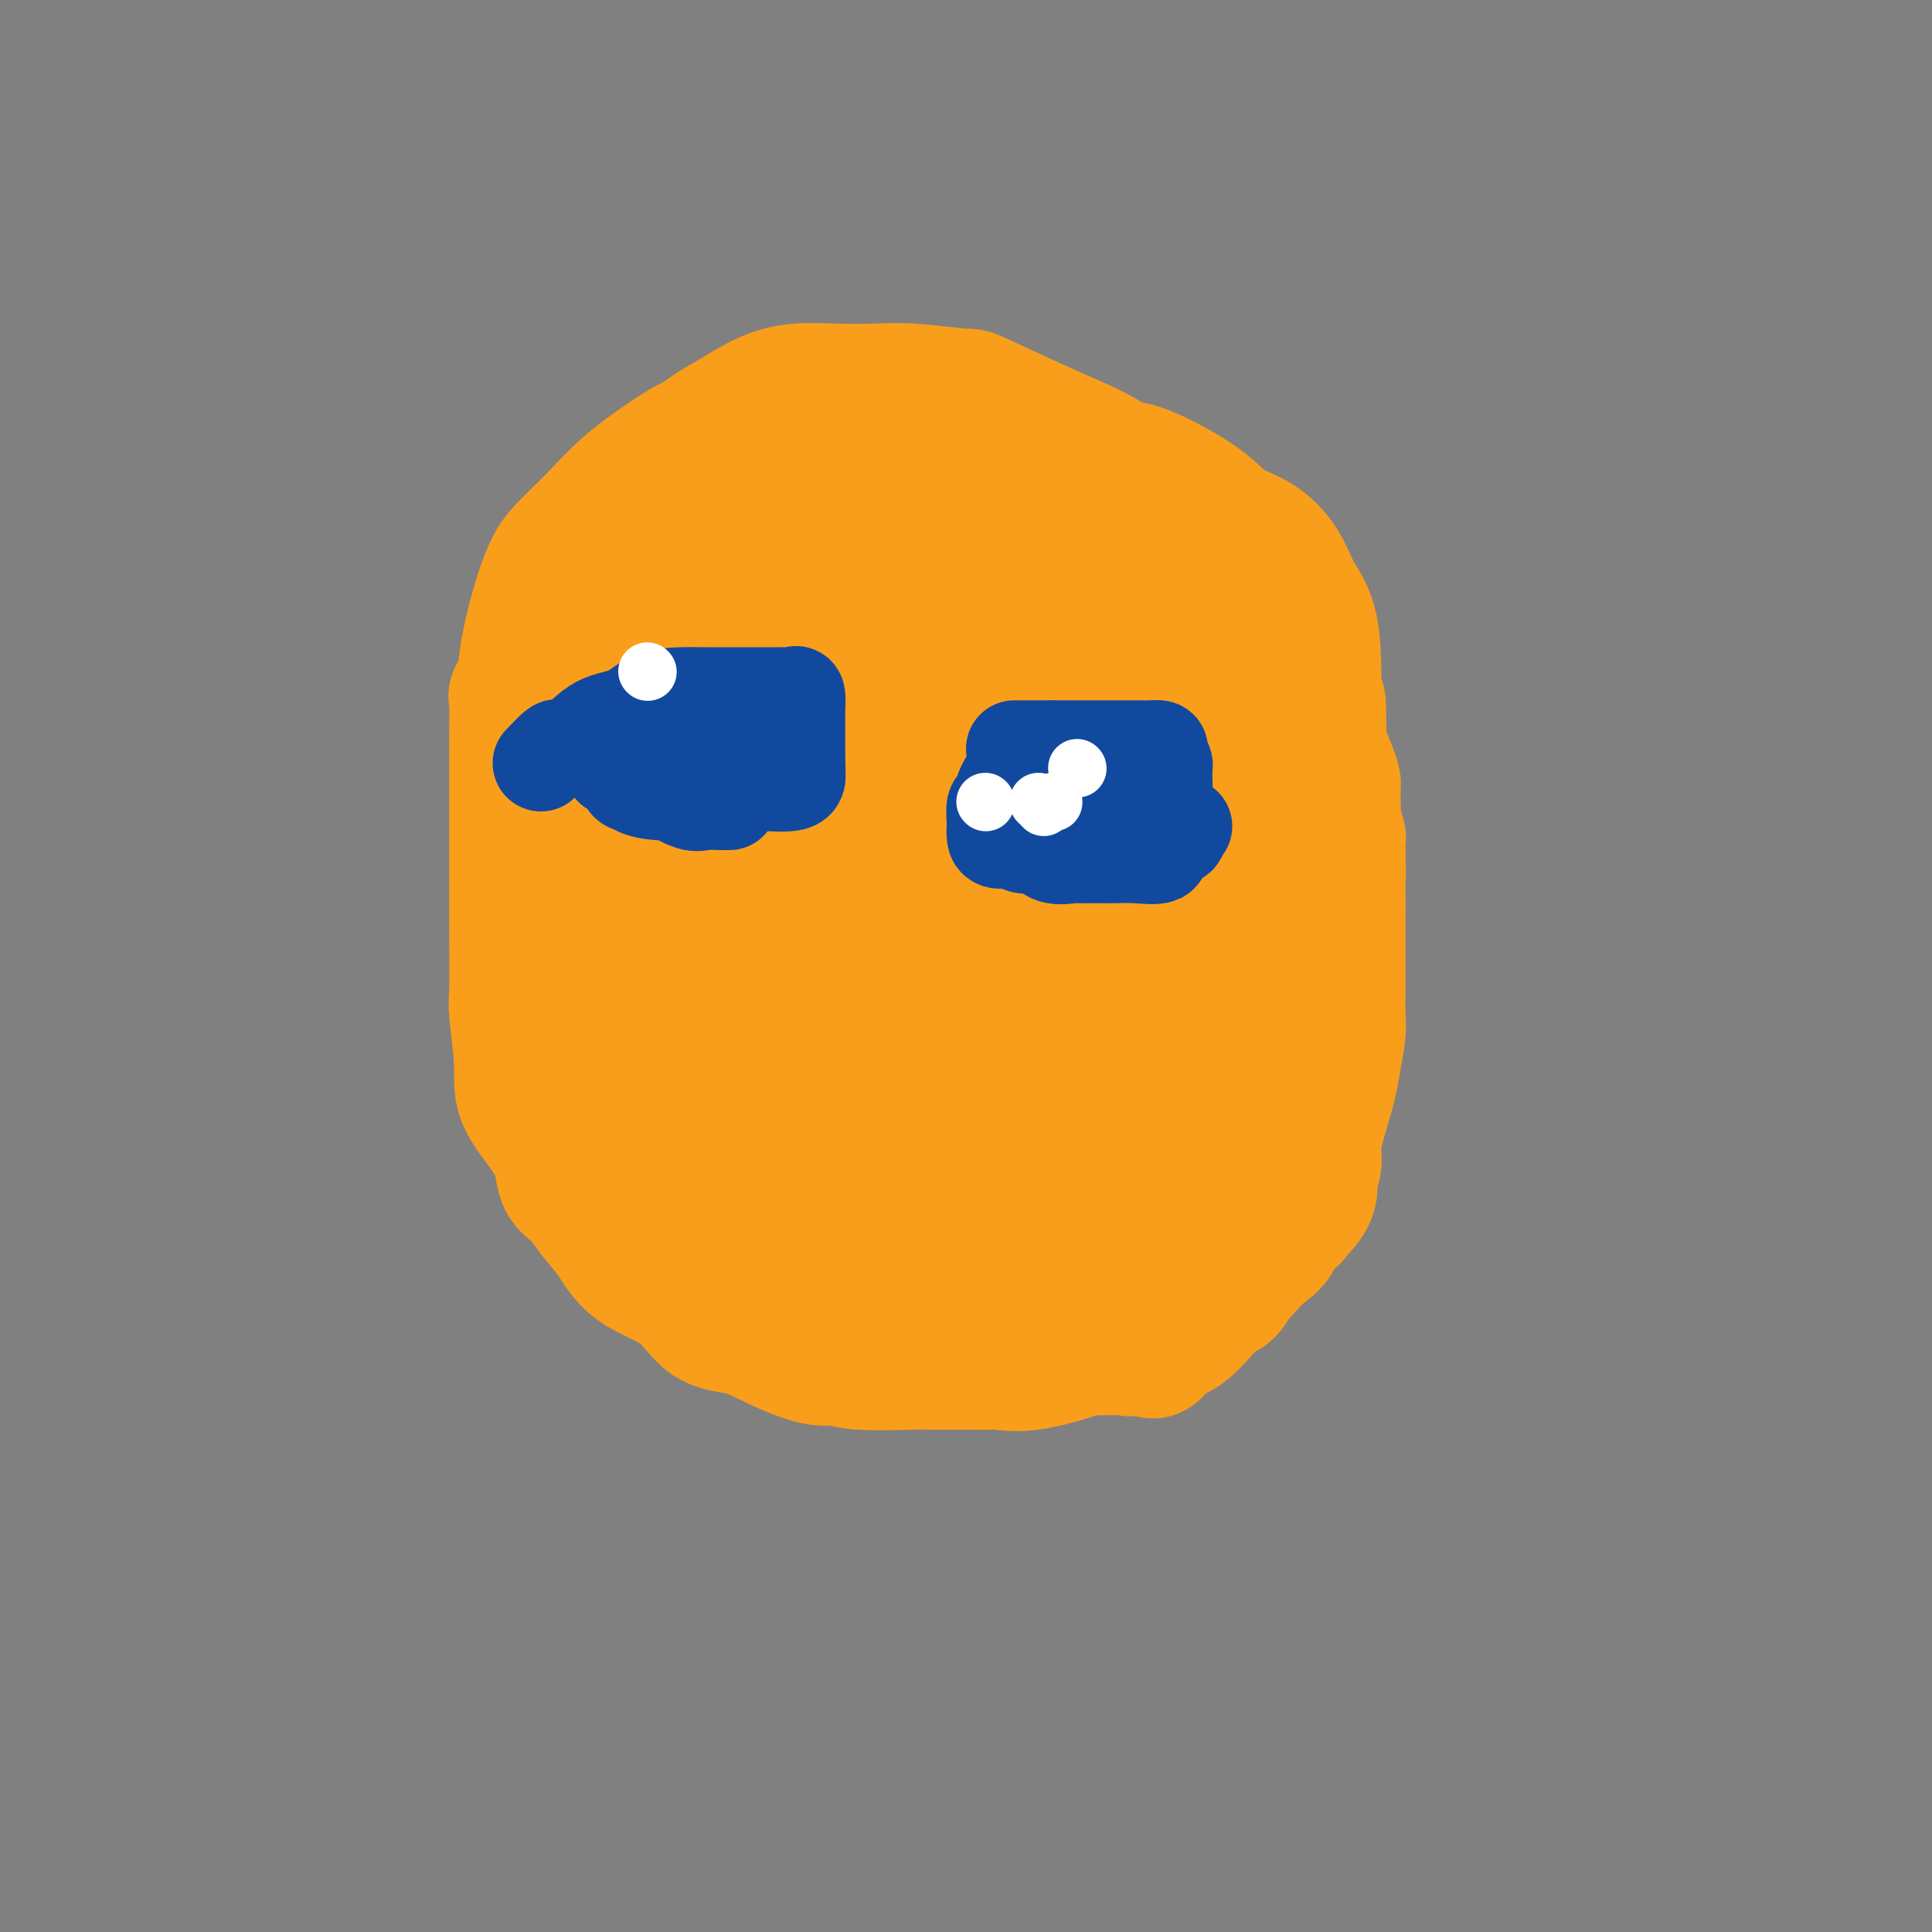 <svg viewBox='0 0 400 400' version='1.1' xmlns='http://www.w3.org/2000/svg' xmlns:xlink='http://www.w3.org/1999/xlink'><rect x="0" y="0" width="400" height="400" fill="#808080" stroke="none"/><g fill='none' stroke='#F99E1B' stroke-width='28' stroke-linecap='round' stroke-linejoin='round'><path d='M109,141c-0.845,1.322 -1.691,2.644 -2,3c-0.309,0.356 -0.083,-0.253 0,1c0.083,1.253 0.022,4.367 0,6c-0.022,1.633 -0.006,1.786 0,5c0.006,3.214 0.000,9.491 0,14c-0.000,4.509 0.004,7.250 0,11c-0.004,3.750 -0.017,8.509 0,13c0.017,4.491 0.064,8.716 0,11c-0.064,2.284 -0.240,2.629 0,5c0.240,2.371 0.897,6.769 1,10c0.103,3.231 -0.346,5.294 1,8c1.346,2.706 4.488,6.056 6,9c1.512,2.944 1.393,5.484 2,7c0.607,1.516 1.940,2.009 3,3c1.060,0.991 1.849,2.479 3,4c1.151,1.521 2.666,3.075 4,5c1.334,1.925 2.488,4.223 5,6c2.512,1.777 6.381,3.034 9,5c2.619,1.966 3.989,4.641 6,6c2.011,1.359 4.663,1.401 7,2c2.337,0.599 4.360,1.754 7,3c2.640,1.246 5.897,2.583 8,3c2.103,0.417 3.053,-0.084 4,0c0.947,0.084 1.893,0.755 5,1c3.107,0.245 8.375,0.066 11,0c2.625,-0.066 2.607,-0.019 4,0c1.393,0.019 4.196,0.009 7,0'/><path d='M200,282c6.134,0.106 5.968,-0.128 7,0c1.032,0.128 3.262,0.617 7,0c3.738,-0.617 8.985,-2.339 11,-3c2.015,-0.661 0.797,-0.261 2,-1c1.203,-0.739 4.828,-2.616 7,-4c2.172,-1.384 2.892,-2.276 4,-4c1.108,-1.724 2.603,-4.281 4,-6c1.397,-1.719 2.694,-2.600 4,-4c1.306,-1.400 2.619,-3.320 4,-5c1.381,-1.680 2.831,-3.122 4,-5c1.169,-1.878 2.059,-4.192 3,-6c0.941,-1.808 1.933,-3.110 3,-5c1.067,-1.890 2.209,-4.369 3,-7c0.791,-2.631 1.230,-5.416 2,-8c0.770,-2.584 1.870,-4.968 3,-8c1.130,-3.032 2.289,-6.713 3,-10c0.711,-3.287 0.975,-6.180 1,-9c0.025,-2.820 -0.190,-5.566 0,-8c0.190,-2.434 0.783,-4.556 1,-7c0.217,-2.444 0.058,-5.212 0,-8c-0.058,-2.788 -0.014,-5.598 0,-8c0.014,-2.402 -0.003,-4.396 0,-8c0.003,-3.604 0.024,-8.818 0,-11c-0.024,-2.182 -0.095,-1.333 -1,-3c-0.905,-1.667 -2.645,-5.849 -4,-9c-1.355,-3.151 -2.324,-5.270 -4,-7c-1.676,-1.730 -4.057,-3.072 -6,-5c-1.943,-1.928 -3.446,-4.442 -5,-7c-1.554,-2.558 -3.158,-5.159 -5,-7c-1.842,-1.841 -3.921,-2.920 -6,-4'/><path d='M242,105c-3.537,-3.491 -1.380,-0.719 -2,-1c-0.620,-0.281 -4.018,-3.615 -7,-6c-2.982,-2.385 -5.548,-3.820 -8,-5c-2.452,-1.180 -4.789,-2.106 -9,-4c-4.211,-1.894 -10.297,-4.756 -13,-6c-2.703,-1.244 -2.023,-0.870 -4,-1c-1.977,-0.130 -6.609,-0.763 -10,-1c-3.391,-0.237 -5.539,-0.079 -8,0c-2.461,0.079 -5.233,0.079 -8,0c-2.767,-0.079 -5.528,-0.238 -8,0c-2.472,0.238 -4.655,0.874 -7,2c-2.345,1.126 -4.851,2.743 -7,4c-2.149,1.257 -3.941,2.155 -6,4c-2.059,1.845 -4.385,4.639 -6,7c-1.615,2.361 -2.518,4.290 -4,6c-1.482,1.710 -3.543,3.201 -5,6c-1.457,2.799 -2.310,6.906 -4,10c-1.690,3.094 -4.218,5.175 -6,9c-1.782,3.825 -2.820,9.394 -4,14c-1.180,4.606 -2.503,8.251 -3,12c-0.497,3.749 -0.169,7.604 0,12c0.169,4.396 0.180,9.334 0,14c-0.180,4.666 -0.550,9.059 0,13c0.550,3.941 2.020,7.431 4,11c1.980,3.569 4.472,7.218 7,11c2.528,3.782 5.093,7.698 8,11c2.907,3.302 6.155,5.990 9,9c2.845,3.010 5.288,6.343 8,9c2.712,2.657 5.692,4.638 9,7c3.308,2.362 6.945,5.103 10,7c3.055,1.897 5.527,2.948 8,4'/><path d='M176,263c5.365,3.464 5.276,3.124 7,3c1.724,-0.124 5.260,-0.031 8,0c2.740,0.031 4.686,0.002 8,0c3.314,-0.002 7.998,0.025 11,0c3.002,-0.025 4.321,-0.102 6,0c1.679,0.102 3.718,0.383 6,0c2.282,-0.383 4.808,-1.429 7,-2c2.192,-0.571 4.049,-0.667 6,-2c1.951,-1.333 3.997,-3.902 6,-6c2.003,-2.098 3.964,-3.725 5,-5c1.036,-1.275 1.146,-2.198 2,-4c0.854,-1.802 2.451,-4.485 4,-7c1.549,-2.515 3.051,-4.864 4,-7c0.949,-2.136 1.343,-4.061 2,-6c0.657,-1.939 1.575,-3.893 2,-6c0.425,-2.107 0.358,-4.366 1,-7c0.642,-2.634 1.994,-5.641 3,-8c1.006,-2.359 1.667,-4.069 3,-8c1.333,-3.931 3.338,-10.084 4,-13c0.662,-2.916 -0.020,-2.597 0,-6c0.020,-3.403 0.742,-10.530 1,-16c0.258,-5.470 0.051,-9.284 0,-13c-0.051,-3.716 0.053,-7.334 0,-11c-0.053,-3.666 -0.264,-7.379 -1,-10c-0.736,-2.621 -1.996,-4.151 -3,-6c-1.004,-1.849 -1.752,-4.016 -3,-6c-1.248,-1.984 -2.997,-3.786 -5,-5c-2.003,-1.214 -4.258,-1.841 -6,-3c-1.742,-1.159 -2.969,-2.851 -6,-5c-3.031,-2.149 -7.866,-4.757 -11,-6c-3.134,-1.243 -4.567,-1.122 -6,-1'/><path d='M231,97c-9.109,-3.845 -17.381,-5.959 -21,-7c-3.619,-1.041 -2.584,-1.011 -7,-1c-4.416,0.011 -14.281,0.002 -19,0c-4.719,-0.002 -4.291,0.004 -6,0c-1.709,-0.004 -5.556,-0.019 -9,0c-3.444,0.019 -6.485,0.071 -9,0c-2.515,-0.071 -4.506,-0.264 -7,0c-2.494,0.264 -5.493,0.986 -8,2c-2.507,1.014 -4.521,2.320 -7,4c-2.479,1.680 -5.422,3.735 -8,6c-2.578,2.265 -4.792,4.739 -7,7c-2.208,2.261 -4.409,4.309 -6,6c-1.591,1.691 -2.571,3.025 -4,7c-1.429,3.975 -3.307,10.589 -4,16c-0.693,5.411 -0.200,9.618 0,15c0.200,5.382 0.106,11.939 0,18c-0.106,6.061 -0.223,11.626 0,17c0.223,5.374 0.785,10.556 2,15c1.215,4.444 3.083,8.148 4,12c0.917,3.852 0.884,7.852 2,11c1.116,3.148 3.383,5.444 5,8c1.617,2.556 2.586,5.371 4,8c1.414,2.629 3.273,5.071 4,6c0.727,0.929 0.322,0.347 1,1c0.678,0.653 2.440,2.543 4,4c1.560,1.457 2.918,2.481 4,3c1.082,0.519 1.889,0.531 3,1c1.111,0.469 2.524,1.394 4,2c1.476,0.606 3.013,0.894 4,1c0.987,0.106 1.425,0.030 3,0c1.575,-0.030 4.288,-0.015 7,0'/><path d='M160,259c2.500,0.136 1.752,-0.025 2,0c0.248,0.025 1.494,0.235 4,0c2.506,-0.235 6.271,-0.914 8,-1c1.729,-0.086 1.422,0.420 3,0c1.578,-0.420 5.041,-1.765 7,-3c1.959,-1.235 2.415,-2.361 3,-3c0.585,-0.639 1.301,-0.790 2,-2c0.699,-1.210 1.382,-3.480 2,-5c0.618,-1.520 1.170,-2.290 2,-4c0.830,-1.710 1.937,-4.361 3,-6c1.063,-1.639 2.082,-2.266 3,-4c0.918,-1.734 1.734,-4.575 3,-7c1.266,-2.425 2.981,-4.434 4,-7c1.019,-2.566 1.343,-5.690 2,-7c0.657,-1.310 1.646,-0.805 2,-2c0.354,-1.195 0.073,-4.088 0,-6c-0.073,-1.912 0.062,-2.842 0,-5c-0.062,-2.158 -0.320,-5.543 0,-8c0.320,-2.457 1.220,-3.985 0,-8c-1.220,-4.015 -4.559,-10.517 -6,-13c-1.441,-2.483 -0.983,-0.947 -2,-2c-1.017,-1.053 -3.509,-4.696 -6,-7c-2.491,-2.304 -4.980,-3.269 -7,-5c-2.020,-1.731 -3.572,-4.229 -6,-6c-2.428,-1.771 -5.732,-2.817 -9,-4c-3.268,-1.183 -6.500,-2.505 -9,-3c-2.500,-0.495 -4.268,-0.164 -8,0c-3.732,0.164 -9.428,0.159 -12,0c-2.572,-0.159 -2.021,-0.474 -3,0c-0.979,0.474 -3.490,1.737 -6,3'/><path d='M136,144c-4.526,0.179 -1.343,-0.873 -1,1c0.343,1.873 -2.156,6.671 -3,9c-0.844,2.329 -0.032,2.188 0,4c0.032,1.812 -0.716,5.575 -1,10c-0.284,4.425 -0.104,9.511 0,14c0.104,4.489 0.133,8.381 0,13c-0.133,4.619 -0.428,9.964 0,15c0.428,5.036 1.578,9.764 3,14c1.422,4.236 3.117,7.980 5,12c1.883,4.020 3.953,8.317 6,11c2.047,2.683 4.071,3.751 6,5c1.929,1.249 3.765,2.678 6,4c2.235,1.322 4.870,2.536 7,3c2.130,0.464 3.756,0.177 6,0c2.244,-0.177 5.105,-0.244 10,0c4.895,0.244 11.824,0.797 15,1c3.176,0.203 2.600,0.054 4,0c1.400,-0.054 4.776,-0.015 9,0c4.224,0.015 9.297,0.004 13,0c3.703,-0.004 6.037,-0.002 8,0c1.963,0.002 3.556,0.004 5,0c1.444,-0.004 2.738,-0.012 4,0c1.262,0.012 2.493,0.046 3,0c0.507,-0.046 0.292,-0.170 1,-1c0.708,-0.830 2.340,-2.366 3,-3c0.660,-0.634 0.348,-0.368 1,-2c0.652,-1.632 2.269,-5.164 3,-7c0.731,-1.836 0.577,-1.977 1,-3c0.423,-1.023 1.421,-2.929 2,-5c0.579,-2.071 0.737,-4.306 1,-6c0.263,-1.694 0.632,-2.847 1,-4'/><path d='M254,229c2.506,-5.562 2.273,-3.969 3,-6c0.727,-2.031 2.416,-7.688 3,-10c0.584,-2.312 0.064,-1.281 1,-3c0.936,-1.719 3.329,-6.190 4,-8c0.671,-1.810 -0.381,-0.961 0,-2c0.381,-1.039 2.193,-3.968 3,-6c0.807,-2.032 0.609,-3.167 1,-5c0.391,-1.833 1.373,-4.363 2,-6c0.627,-1.637 0.900,-2.380 1,-4c0.100,-1.620 0.027,-4.115 0,-5c-0.027,-0.885 -0.007,-0.159 0,-1c0.007,-0.841 0.001,-3.251 0,-5c-0.001,-1.749 0.002,-2.839 0,-4c-0.002,-1.161 -0.011,-2.394 0,-4c0.011,-1.606 0.041,-3.586 0,-5c-0.041,-1.414 -0.154,-2.262 0,-4c0.154,-1.738 0.576,-4.367 0,-7c-0.576,-2.633 -2.150,-5.271 -3,-7c-0.850,-1.729 -0.975,-2.550 -2,-5c-1.025,-2.450 -2.950,-6.528 -4,-8c-1.050,-1.472 -1.226,-0.336 -2,-1c-0.774,-0.664 -2.145,-3.128 -3,-5c-0.855,-1.872 -1.193,-3.153 -2,-4c-0.807,-0.847 -2.084,-1.260 -4,-2c-1.916,-0.740 -4.470,-1.806 -6,-3c-1.530,-1.194 -2.034,-2.516 -5,-4c-2.966,-1.484 -8.393,-3.130 -11,-4c-2.607,-0.870 -2.394,-0.965 -4,-1c-1.606,-0.035 -5.030,-0.010 -8,0c-2.970,0.010 -5.485,0.005 -8,0'/><path d='M210,100c-3.407,-0.340 -1.923,-0.688 -3,0c-1.077,0.688 -4.715,2.414 -7,4c-2.285,1.586 -3.216,3.032 -5,5c-1.784,1.968 -4.419,4.459 -7,7c-2.581,2.541 -5.108,5.133 -7,7c-1.892,1.867 -3.150,3.008 -5,5c-1.850,1.992 -4.292,4.834 -6,7c-1.708,2.166 -2.682,3.655 -4,6c-1.318,2.345 -2.978,5.545 -4,9c-1.022,3.455 -1.405,7.166 -2,9c-0.595,1.834 -1.403,1.791 -2,3c-0.597,1.209 -0.982,3.669 -1,6c-0.018,2.331 0.331,4.532 0,7c-0.331,2.468 -1.342,5.204 0,10c1.342,4.796 5.036,11.653 8,16c2.964,4.347 5.197,6.184 8,8c2.803,1.816 6.177,3.611 8,5c1.823,1.389 2.095,2.373 4,3c1.905,0.627 5.443,0.897 8,1c2.557,0.103 4.133,0.039 6,0c1.867,-0.039 4.023,-0.055 7,0c2.977,0.055 6.773,0.179 9,0c2.227,-0.179 2.884,-0.662 4,-2c1.116,-1.338 2.692,-3.532 4,-6c1.308,-2.468 2.350,-5.212 3,-6c0.650,-0.788 0.909,0.378 1,-4c0.091,-4.378 0.013,-14.300 0,-19c-0.013,-4.700 0.038,-4.177 0,-7c-0.038,-2.823 -0.164,-8.991 0,-14c0.164,-5.009 0.618,-8.860 0,-12c-0.618,-3.140 -2.309,-5.570 -4,-8'/><path d='M223,140c-1.289,-2.650 -2.510,-5.274 -5,-8c-2.490,-2.726 -6.248,-5.552 -8,-7c-1.752,-1.448 -1.497,-1.516 -3,-2c-1.503,-0.484 -4.765,-1.384 -8,-2c-3.235,-0.616 -6.444,-0.947 -10,-1c-3.556,-0.053 -7.460,0.171 -11,0c-3.540,-0.171 -6.718,-0.736 -10,0c-3.282,0.736 -6.669,2.773 -11,7c-4.331,4.227 -9.608,10.645 -12,14c-2.392,3.355 -1.900,3.647 -2,7c-0.100,3.353 -0.794,9.768 -1,16c-0.206,6.232 0.074,12.280 0,18c-0.074,5.720 -0.503,11.113 4,19c4.503,7.887 13.937,18.269 18,23c4.063,4.731 2.756,3.810 4,5c1.244,1.190 5.037,4.490 8,6c2.963,1.510 5.094,1.228 7,1c1.906,-0.228 3.588,-0.403 5,0c1.412,0.403 2.554,1.384 4,0c1.446,-1.384 3.197,-5.132 5,-7c1.803,-1.868 3.657,-1.857 7,-8c3.343,-6.143 8.176,-18.439 10,-23c1.824,-4.561 0.639,-1.386 1,-9c0.361,-7.614 2.269,-26.018 3,-35c0.731,-8.982 0.285,-8.542 0,-13c-0.285,-4.458 -0.410,-13.816 -2,-20c-1.590,-6.184 -4.644,-9.196 -8,-13c-3.356,-3.804 -7.013,-8.401 -9,-10c-1.987,-1.599 -2.304,-0.200 -4,0c-1.696,0.200 -4.770,-0.800 -8,-1c-3.230,-0.200 -6.615,0.400 -10,1'/><path d='M177,98c-5.102,1.757 -6.858,6.149 -9,10c-2.142,3.851 -4.670,7.162 -8,15c-3.330,7.838 -7.461,20.202 -9,25c-1.539,4.798 -0.486,2.028 0,7c0.486,4.972 0.405,17.686 0,23c-0.405,5.314 -1.135,3.227 0,5c1.135,1.773 4.133,7.405 7,11c2.867,3.595 5.601,5.154 8,6c2.399,0.846 4.461,0.981 7,1c2.539,0.019 5.553,-0.077 8,0c2.447,0.077 4.326,0.327 6,0c1.674,-0.327 3.144,-1.231 4,-3c0.856,-1.769 1.098,-4.401 2,-7c0.902,-2.599 2.464,-5.163 3,-13c0.536,-7.837 0.045,-20.946 0,-27c-0.045,-6.054 0.354,-5.052 -1,-8c-1.354,-2.948 -4.463,-9.845 -7,-14c-2.537,-4.155 -4.503,-5.569 -7,-8c-2.497,-2.431 -5.524,-5.881 -7,-7c-1.476,-1.119 -1.401,0.091 -2,0c-0.599,-0.091 -1.873,-1.485 -3,-2c-1.127,-0.515 -2.106,-0.151 -3,0c-0.894,0.151 -1.704,0.090 -2,0c-0.296,-0.090 -0.079,-0.210 0,1c0.079,1.210 0.021,3.749 0,5c-0.021,1.251 -0.006,1.215 0,2c0.006,0.785 0.003,2.393 0,4'/><path d='M164,124c-0.342,2.328 -0.196,2.146 0,3c0.196,0.854 0.442,2.742 0,5c-0.442,2.258 -1.574,4.886 -2,8c-0.426,3.114 -0.147,6.716 0,10c0.147,3.284 0.161,6.251 0,9c-0.161,2.749 -0.497,5.279 0,7c0.497,1.721 1.827,2.633 4,4c2.173,1.367 5.188,3.189 7,4c1.812,0.811 2.421,0.611 3,1c0.579,0.389 1.126,1.365 2,2c0.874,0.635 2.073,0.927 3,1c0.927,0.073 1.581,-0.074 2,0c0.419,0.074 0.603,0.369 1,0c0.397,-0.369 1.007,-1.403 1,-3c-0.007,-1.597 -0.629,-3.757 0,-5c0.629,-1.243 2.511,-1.570 0,-8c-2.511,-6.430 -9.416,-18.963 -13,-25c-3.584,-6.037 -3.847,-5.579 -6,-8c-2.153,-2.421 -6.195,-7.721 -9,-11c-2.805,-3.279 -4.374,-4.539 -6,-6c-1.626,-1.461 -3.308,-3.125 -4,-3c-0.692,0.125 -0.392,2.039 0,4c0.392,1.961 0.876,3.967 2,7c1.124,3.033 2.889,7.091 5,12c2.111,4.909 4.568,10.668 7,16c2.432,5.332 4.838,10.238 7,15c2.162,4.762 4.081,9.381 6,14'/><path d='M174,177c5.470,12.817 5.644,10.860 7,12c1.356,1.140 3.894,5.377 6,8c2.106,2.623 3.780,3.631 5,4c1.220,0.369 1.985,0.100 4,0c2.015,-0.100 5.281,-0.031 7,0c1.719,0.031 1.890,0.023 3,0c1.110,-0.023 3.159,-0.061 5,-1c1.841,-0.939 3.474,-2.779 8,-7c4.526,-4.221 11.945,-10.825 15,-14c3.055,-3.175 1.747,-2.922 3,-6c1.253,-3.078 5.068,-9.485 7,-15c1.932,-5.515 1.983,-10.136 2,-14c0.017,-3.864 0.002,-6.971 0,-9c-0.002,-2.029 0.009,-2.979 0,-4c-0.009,-1.021 -0.039,-2.111 0,-2c0.039,0.111 0.146,1.423 0,3c-0.146,1.577 -0.547,3.418 -1,7c-0.453,3.582 -0.959,8.903 -1,16c-0.041,7.097 0.381,15.969 0,24c-0.381,8.031 -1.566,15.222 -2,22c-0.434,6.778 -0.115,13.143 0,19c0.115,5.857 0.028,11.206 0,15c-0.028,3.794 0.005,6.034 0,8c-0.005,1.966 -0.047,3.659 0,5c0.047,1.341 0.184,2.330 0,3c-0.184,0.670 -0.690,1.019 -1,1c-0.310,-0.019 -0.423,-0.407 -1,0c-0.577,0.407 -1.617,1.610 -2,0c-0.383,-1.610 -0.109,-6.031 0,-11c0.109,-4.969 0.055,-10.484 0,-16'/><path d='M238,225c-0.001,-6.846 -0.004,-10.459 0,-20c0.004,-9.541 0.015,-25.008 0,-32c-0.015,-6.992 -0.055,-5.508 0,-9c0.055,-3.492 0.204,-11.961 0,-17c-0.204,-5.039 -0.762,-6.647 -1,-8c-0.238,-1.353 -0.157,-2.452 0,-3c0.157,-0.548 0.390,-0.546 0,-1c-0.390,-0.454 -1.402,-1.364 -2,-2c-0.598,-0.636 -0.784,-0.997 -1,0c-0.216,0.997 -0.464,3.353 -1,7c-0.536,3.647 -1.359,8.586 -2,16c-0.641,7.414 -1.100,17.303 -2,26c-0.900,8.697 -2.241,16.203 -3,24c-0.759,7.797 -0.936,15.886 -1,21c-0.064,5.114 -0.015,7.251 0,10c0.015,2.749 -0.004,6.108 0,8c0.004,1.892 0.030,2.318 0,2c-0.030,-0.318 -0.118,-1.380 0,-3c0.118,-1.620 0.441,-3.798 0,-7c-0.441,-3.202 -1.645,-7.428 -2,-13c-0.355,-5.572 0.140,-12.490 0,-19c-0.140,-6.510 -0.913,-12.612 -2,-18c-1.087,-5.388 -2.487,-10.063 -3,-14c-0.513,-3.937 -0.137,-7.135 0,-10c0.137,-2.865 0.037,-5.397 0,-8c-0.037,-2.603 -0.010,-5.278 0,-7c0.010,-1.722 0.003,-2.492 0,-3c-0.003,-0.508 -0.001,-0.754 0,-1'/><path d='M218,144c-0.975,-15.591 0.086,-4.067 1,0c0.914,4.067 1.681,0.678 2,0c0.319,-0.678 0.188,1.355 1,3c0.812,1.645 2.565,2.902 4,5c1.435,2.098 2.553,5.039 4,7c1.447,1.961 3.224,2.944 4,4c0.776,1.056 0.550,2.186 1,3c0.450,0.814 1.577,1.313 2,2c0.423,0.687 0.142,1.563 0,2c-0.142,0.437 -0.146,0.434 0,1c0.146,0.566 0.442,1.702 0,2c-0.442,0.298 -1.621,-0.243 -3,0c-1.379,0.243 -2.958,1.269 -5,2c-2.042,0.731 -4.548,1.168 -6,4c-1.452,2.832 -1.851,8.058 -2,10c-0.149,1.942 -0.047,0.599 0,2c0.047,1.401 0.041,5.547 0,9c-0.041,3.453 -0.116,6.213 0,9c0.116,2.787 0.424,5.602 0,9c-0.424,3.398 -1.579,7.380 -2,11c-0.421,3.620 -0.107,6.877 0,11c0.107,4.123 0.007,9.110 0,11c-0.007,1.890 0.081,0.682 0,1c-0.081,0.318 -0.329,2.163 0,3c0.329,0.837 1.237,0.668 2,0c0.763,-0.668 1.382,-1.834 2,-3'/><path d='M223,252c0.831,-0.306 0.910,0.431 2,-2c1.090,-2.431 3.193,-8.028 4,-11c0.807,-2.972 0.318,-3.317 1,-6c0.682,-2.683 2.537,-7.704 4,-12c1.463,-4.296 2.536,-7.866 4,-15c1.464,-7.134 3.321,-17.833 4,-25c0.679,-7.167 0.182,-10.801 0,-14c-0.182,-3.199 -0.048,-5.964 0,-9c0.048,-3.036 0.010,-6.342 0,-8c-0.010,-1.658 0.010,-1.666 0,-3c-0.010,-1.334 -0.048,-3.993 0,-6c0.048,-2.007 0.183,-3.361 0,-5c-0.183,-1.639 -0.682,-3.564 -1,-5c-0.318,-1.436 -0.454,-2.385 -1,-3c-0.546,-0.615 -1.501,-0.897 -2,-1c-0.499,-0.103 -0.540,-0.028 -1,0c-0.460,0.028 -1.339,0.010 -2,0c-0.661,-0.010 -1.106,-0.011 -2,0c-0.894,0.011 -2.238,0.033 -3,1c-0.762,0.967 -0.941,2.880 -1,4c-0.059,1.120 0.002,1.447 0,5c-0.002,3.553 -0.067,10.331 0,13c0.067,2.669 0.267,1.230 1,2c0.733,0.770 2.000,3.749 5,7c3.000,3.251 7.734,6.773 10,8c2.266,1.227 2.063,0.157 3,1c0.937,0.843 3.014,3.597 4,5c0.986,1.403 0.881,1.455 1,2c0.119,0.545 0.463,1.584 1,2c0.537,0.416 1.269,0.208 2,0'/><path d='M256,177c4.230,3.602 1.304,-0.892 0,-3c-1.304,-2.108 -0.987,-1.829 -2,-4c-1.013,-2.171 -3.355,-6.793 -5,-11c-1.645,-4.207 -2.592,-7.999 -4,-12c-1.408,-4.001 -3.277,-8.210 -4,-10c-0.723,-1.790 -0.301,-1.160 -1,-2c-0.699,-0.840 -2.521,-3.148 -3,-4c-0.479,-0.852 0.383,-0.246 1,0c0.617,0.246 0.990,0.133 2,0c1.010,-0.133 2.659,-0.286 4,0c1.341,0.286 2.374,1.010 4,2c1.626,0.990 3.843,2.246 6,4c2.157,1.754 4.252,4.004 6,6c1.748,1.996 3.148,3.736 5,5c1.852,1.264 4.156,2.052 6,4c1.844,1.948 3.226,5.057 4,7c0.774,1.943 0.938,2.722 1,3c0.062,0.278 0.020,0.057 0,1c-0.020,0.943 -0.020,3.051 0,4c0.020,0.949 0.058,0.739 0,1c-0.058,0.261 -0.212,0.993 0,2c0.212,1.007 0.789,2.291 1,3c0.211,0.709 0.057,0.845 0,1c-0.057,0.155 -0.016,0.330 0,1c0.016,0.670 0.008,1.835 0,3'/><path d='M277,178c0.155,3.245 0.041,3.358 0,4c-0.041,0.642 -0.011,1.811 0,3c0.011,1.189 0.003,2.396 0,4c-0.003,1.604 -0.001,3.605 0,5c0.001,1.395 0.001,2.184 0,4c-0.001,1.816 -0.004,4.660 0,6c0.004,1.340 0.013,1.177 0,2c-0.013,0.823 -0.048,2.631 0,4c0.048,1.369 0.181,2.298 0,4c-0.181,1.702 -0.674,4.178 -1,6c-0.326,1.822 -0.483,2.989 -1,5c-0.517,2.011 -1.393,4.866 -2,7c-0.607,2.134 -0.946,3.547 -1,5c-0.054,1.453 0.175,2.946 0,4c-0.175,1.054 -0.754,1.668 -1,2c-0.246,0.332 -0.159,0.381 0,1c0.159,0.619 0.389,1.809 0,3c-0.389,1.191 -1.398,2.385 -2,3c-0.602,0.615 -0.797,0.653 -1,1c-0.203,0.347 -0.415,1.003 -1,1c-0.585,-0.003 -1.543,-0.667 -2,0c-0.457,0.667 -0.412,2.663 -1,4c-0.588,1.337 -1.810,2.015 -3,3c-1.190,0.985 -2.349,2.276 -3,3c-0.651,0.724 -0.796,0.881 -1,1c-0.204,0.119 -0.469,0.199 -1,1c-0.531,0.801 -1.327,2.322 -2,3c-0.673,0.678 -1.222,0.512 -2,1c-0.778,0.488 -1.787,1.632 -3,3c-1.213,1.368 -2.632,2.962 -4,4c-1.368,1.038 -2.684,1.519 -4,2'/><path d='M241,277c-4.572,4.807 -1.002,1.824 -1,1c0.002,-0.824 -3.565,0.511 -5,1c-1.435,0.489 -0.737,0.131 -1,0c-0.263,-0.131 -1.486,-0.035 -3,0c-1.514,0.035 -3.318,0.009 -5,0c-1.682,-0.009 -3.240,-0.003 -5,0c-1.760,0.003 -3.720,0.001 -6,0c-2.280,-0.001 -4.880,-0.000 -7,0c-2.120,0.000 -3.761,0.000 -5,0c-1.239,-0.000 -2.076,0.000 -4,0c-1.924,-0.000 -4.936,-0.000 -6,0c-1.064,0.000 -0.179,0.002 -1,0c-0.821,-0.002 -3.349,-0.006 -5,0c-1.651,0.006 -2.424,0.022 -4,0c-1.576,-0.022 -3.954,-0.084 -5,0c-1.046,0.084 -0.758,0.313 -2,0c-1.242,-0.313 -4.013,-1.169 -6,-2c-1.987,-0.831 -3.191,-1.638 -4,-2c-0.809,-0.362 -1.222,-0.280 -2,-1c-0.778,-0.720 -1.922,-2.243 -3,-3c-1.078,-0.757 -2.090,-0.749 -3,-1c-0.910,-0.251 -1.717,-0.762 -3,-2c-1.283,-1.238 -3.043,-3.202 -4,-4c-0.957,-0.798 -1.113,-0.430 -2,-1c-0.887,-0.570 -2.507,-2.077 -4,-3c-1.493,-0.923 -2.859,-1.261 -4,-2c-1.141,-0.739 -2.059,-1.878 -3,-3c-0.941,-1.122 -1.907,-2.225 -3,-3c-1.093,-0.775 -2.312,-1.221 -3,-2c-0.688,-0.779 -0.844,-1.889 -1,-3'/><path d='M131,247c-1.774,-2.321 -1.208,-2.625 -1,-3c0.208,-0.375 0.060,-0.821 0,-1c-0.060,-0.179 -0.030,-0.089 0,0'/></g>
<g fill='none' stroke='#11499F' stroke-width='20' stroke-linecap='round' stroke-linejoin='round'><path d='M210,155c0.422,0.000 0.844,0.000 1,0c0.156,-0.000 0.045,-0.000 1,0c0.955,0.000 2.975,0.000 4,0c1.025,-0.000 1.057,-0.000 2,0c0.943,0.000 2.799,0.000 4,0c1.201,-0.000 1.747,-0.000 3,0c1.253,0.000 3.213,0.000 4,0c0.787,-0.000 0.400,-0.000 1,0c0.600,0.000 2.187,0.000 3,0c0.813,-0.000 0.853,-0.001 1,0c0.147,0.001 0.403,0.002 1,0c0.597,-0.002 1.537,-0.008 2,0c0.463,0.008 0.450,0.030 1,0c0.550,-0.030 1.664,-0.111 2,0c0.336,0.111 -0.106,0.414 0,1c0.106,0.586 0.760,1.456 1,2c0.240,0.544 0.065,0.762 0,1c-0.065,0.238 -0.018,0.497 0,1c0.018,0.503 0.009,1.252 0,2'/><path d='M241,162c0.156,1.278 0.047,0.973 0,1c-0.047,0.027 -0.032,0.385 0,1c0.032,0.615 0.081,1.485 0,2c-0.081,0.515 -0.292,0.674 -1,1c-0.708,0.326 -1.913,0.819 -3,1c-1.087,0.181 -2.056,0.048 -3,0c-0.944,-0.048 -1.863,-0.013 -3,0c-1.137,0.013 -2.493,0.003 -4,0c-1.507,-0.003 -3.164,0.000 -4,0c-0.836,-0.000 -0.851,-0.004 -1,0c-0.149,0.004 -0.432,0.015 -1,0c-0.568,-0.015 -1.420,-0.056 -2,0c-0.580,0.056 -0.887,0.207 -1,0c-0.113,-0.207 -0.032,-0.774 0,-1c0.032,-0.226 0.016,-0.113 0,0'/><path d='M218,155c-1.490,1.687 -2.980,3.375 -4,4c-1.020,0.625 -1.568,0.189 -2,0c-0.432,-0.189 -0.746,-0.130 -1,0c-0.254,0.130 -0.446,0.333 -1,1c-0.554,0.667 -1.469,1.799 -2,3c-0.531,1.201 -0.679,2.472 -1,3c-0.321,0.528 -0.817,0.314 -1,1c-0.183,0.686 -0.053,2.274 0,3c0.053,0.726 0.030,0.591 0,1c-0.030,0.409 -0.065,1.361 0,2c0.065,0.639 0.231,0.963 1,1c0.769,0.037 2.140,-0.214 3,0c0.860,0.214 1.208,0.895 2,1c0.792,0.105 2.028,-0.364 3,0c0.972,0.364 1.681,1.562 3,2c1.319,0.438 3.249,0.117 4,0c0.751,-0.117 0.322,-0.030 1,0c0.678,0.030 2.464,0.001 4,0c1.536,-0.001 2.823,0.025 4,0c1.177,-0.025 2.243,-0.099 4,0c1.757,0.099 4.204,0.373 5,0c0.796,-0.373 -0.058,-1.392 0,-2c0.058,-0.608 1.029,-0.804 2,-1'/><path d='M242,174c0.778,-0.569 1.724,-0.493 2,-1c0.276,-0.507 -0.118,-1.598 0,-2c0.118,-0.402 0.748,-0.115 1,0c0.252,0.115 0.126,0.057 0,0'/><path d='M112,158c1.216,-1.269 2.432,-2.537 3,-3c0.568,-0.463 0.488,-0.120 1,0c0.512,0.120 1.616,0.018 3,-1c1.384,-1.018 3.048,-2.952 5,-4c1.952,-1.048 4.192,-1.209 6,-2c1.808,-0.791 3.182,-2.212 5,-3c1.818,-0.788 4.079,-0.943 6,-1c1.921,-0.057 3.502,-0.015 5,0c1.498,0.015 2.912,0.004 4,0c1.088,-0.004 1.849,-0.001 3,0c1.151,0.001 2.693,0.001 4,0c1.307,-0.001 2.378,-0.003 3,0c0.622,0.003 0.794,0.009 1,0c0.206,-0.009 0.448,-0.035 1,0c0.552,0.035 1.416,0.130 2,0c0.584,-0.130 0.889,-0.487 1,0c0.111,0.487 0.030,1.817 0,3c-0.030,1.183 -0.008,2.220 0,3c0.008,0.780 0.002,1.302 0,2c-0.002,0.698 -0.001,1.573 0,2c0.001,0.427 0.000,0.408 0,1c-0.000,0.592 -0.000,1.796 0,3'/><path d='M165,158c0.162,2.364 0.065,1.274 0,1c-0.065,-0.274 -0.100,0.266 0,1c0.100,0.734 0.335,1.661 -1,2c-1.335,0.339 -4.242,0.091 -7,0c-2.758,-0.091 -5.369,-0.025 -8,0c-2.631,0.025 -5.283,0.008 -8,0c-2.717,-0.008 -5.498,-0.009 -7,0c-1.502,0.009 -1.723,0.027 -2,0c-0.277,-0.027 -0.610,-0.098 -1,0c-0.390,0.098 -0.836,0.367 -1,0c-0.164,-0.367 -0.044,-1.368 0,-2c0.044,-0.632 0.013,-0.895 0,-1c-0.013,-0.105 -0.006,-0.053 0,0'/><path d='M151,151c-0.563,0.000 -1.127,0.000 -2,0c-0.873,-0.000 -2.057,-0.000 -3,0c-0.943,0.000 -1.646,0.000 -3,0c-1.354,-0.000 -3.358,-0.000 -5,0c-1.642,0.000 -2.923,0.002 -4,0c-1.077,-0.002 -1.949,-0.006 -3,0c-1.051,0.006 -2.281,0.022 -3,0c-0.719,-0.022 -0.928,-0.083 -1,0c-0.072,0.083 -0.008,0.311 0,1c0.008,0.689 -0.038,1.841 0,3c0.038,1.159 0.162,2.325 0,3c-0.162,0.675 -0.611,0.858 0,1c0.611,0.142 2.282,0.242 3,1c0.718,0.758 0.484,2.175 2,3c1.516,0.825 4.781,1.058 6,1c1.219,-0.058 0.392,-0.408 1,0c0.608,0.408 2.650,1.573 4,2c1.350,0.427 2.008,0.114 3,0c0.992,-0.114 2.317,-0.031 3,0c0.683,0.031 0.722,0.008 1,0c0.278,-0.008 0.794,-0.002 1,0c0.206,0.002 0.103,0.001 0,0'/></g>
<g fill='none' stroke='#FFFFFF' stroke-width='12' stroke-linecap='round' stroke-linejoin='round'><path d='M216,167c0.000,0.000 0.100,0.100 0.1,0.1'/><path d='M223,159c0.000,0.000 0.100,0.100 0.1,0.1'/><path d='M218,166c0.000,0.000 0.100,0.100 0.1,0.1'/><path d='M215,166c0.000,0.000 0.100,0.100 0.1,0.1'/><path d='M204,166c0.000,0.000 0.100,0.100 0.1,0.1'/><path d='M134,139c0.000,0.000 0.100,0.100 0.1,0.1'/></g>
</svg>